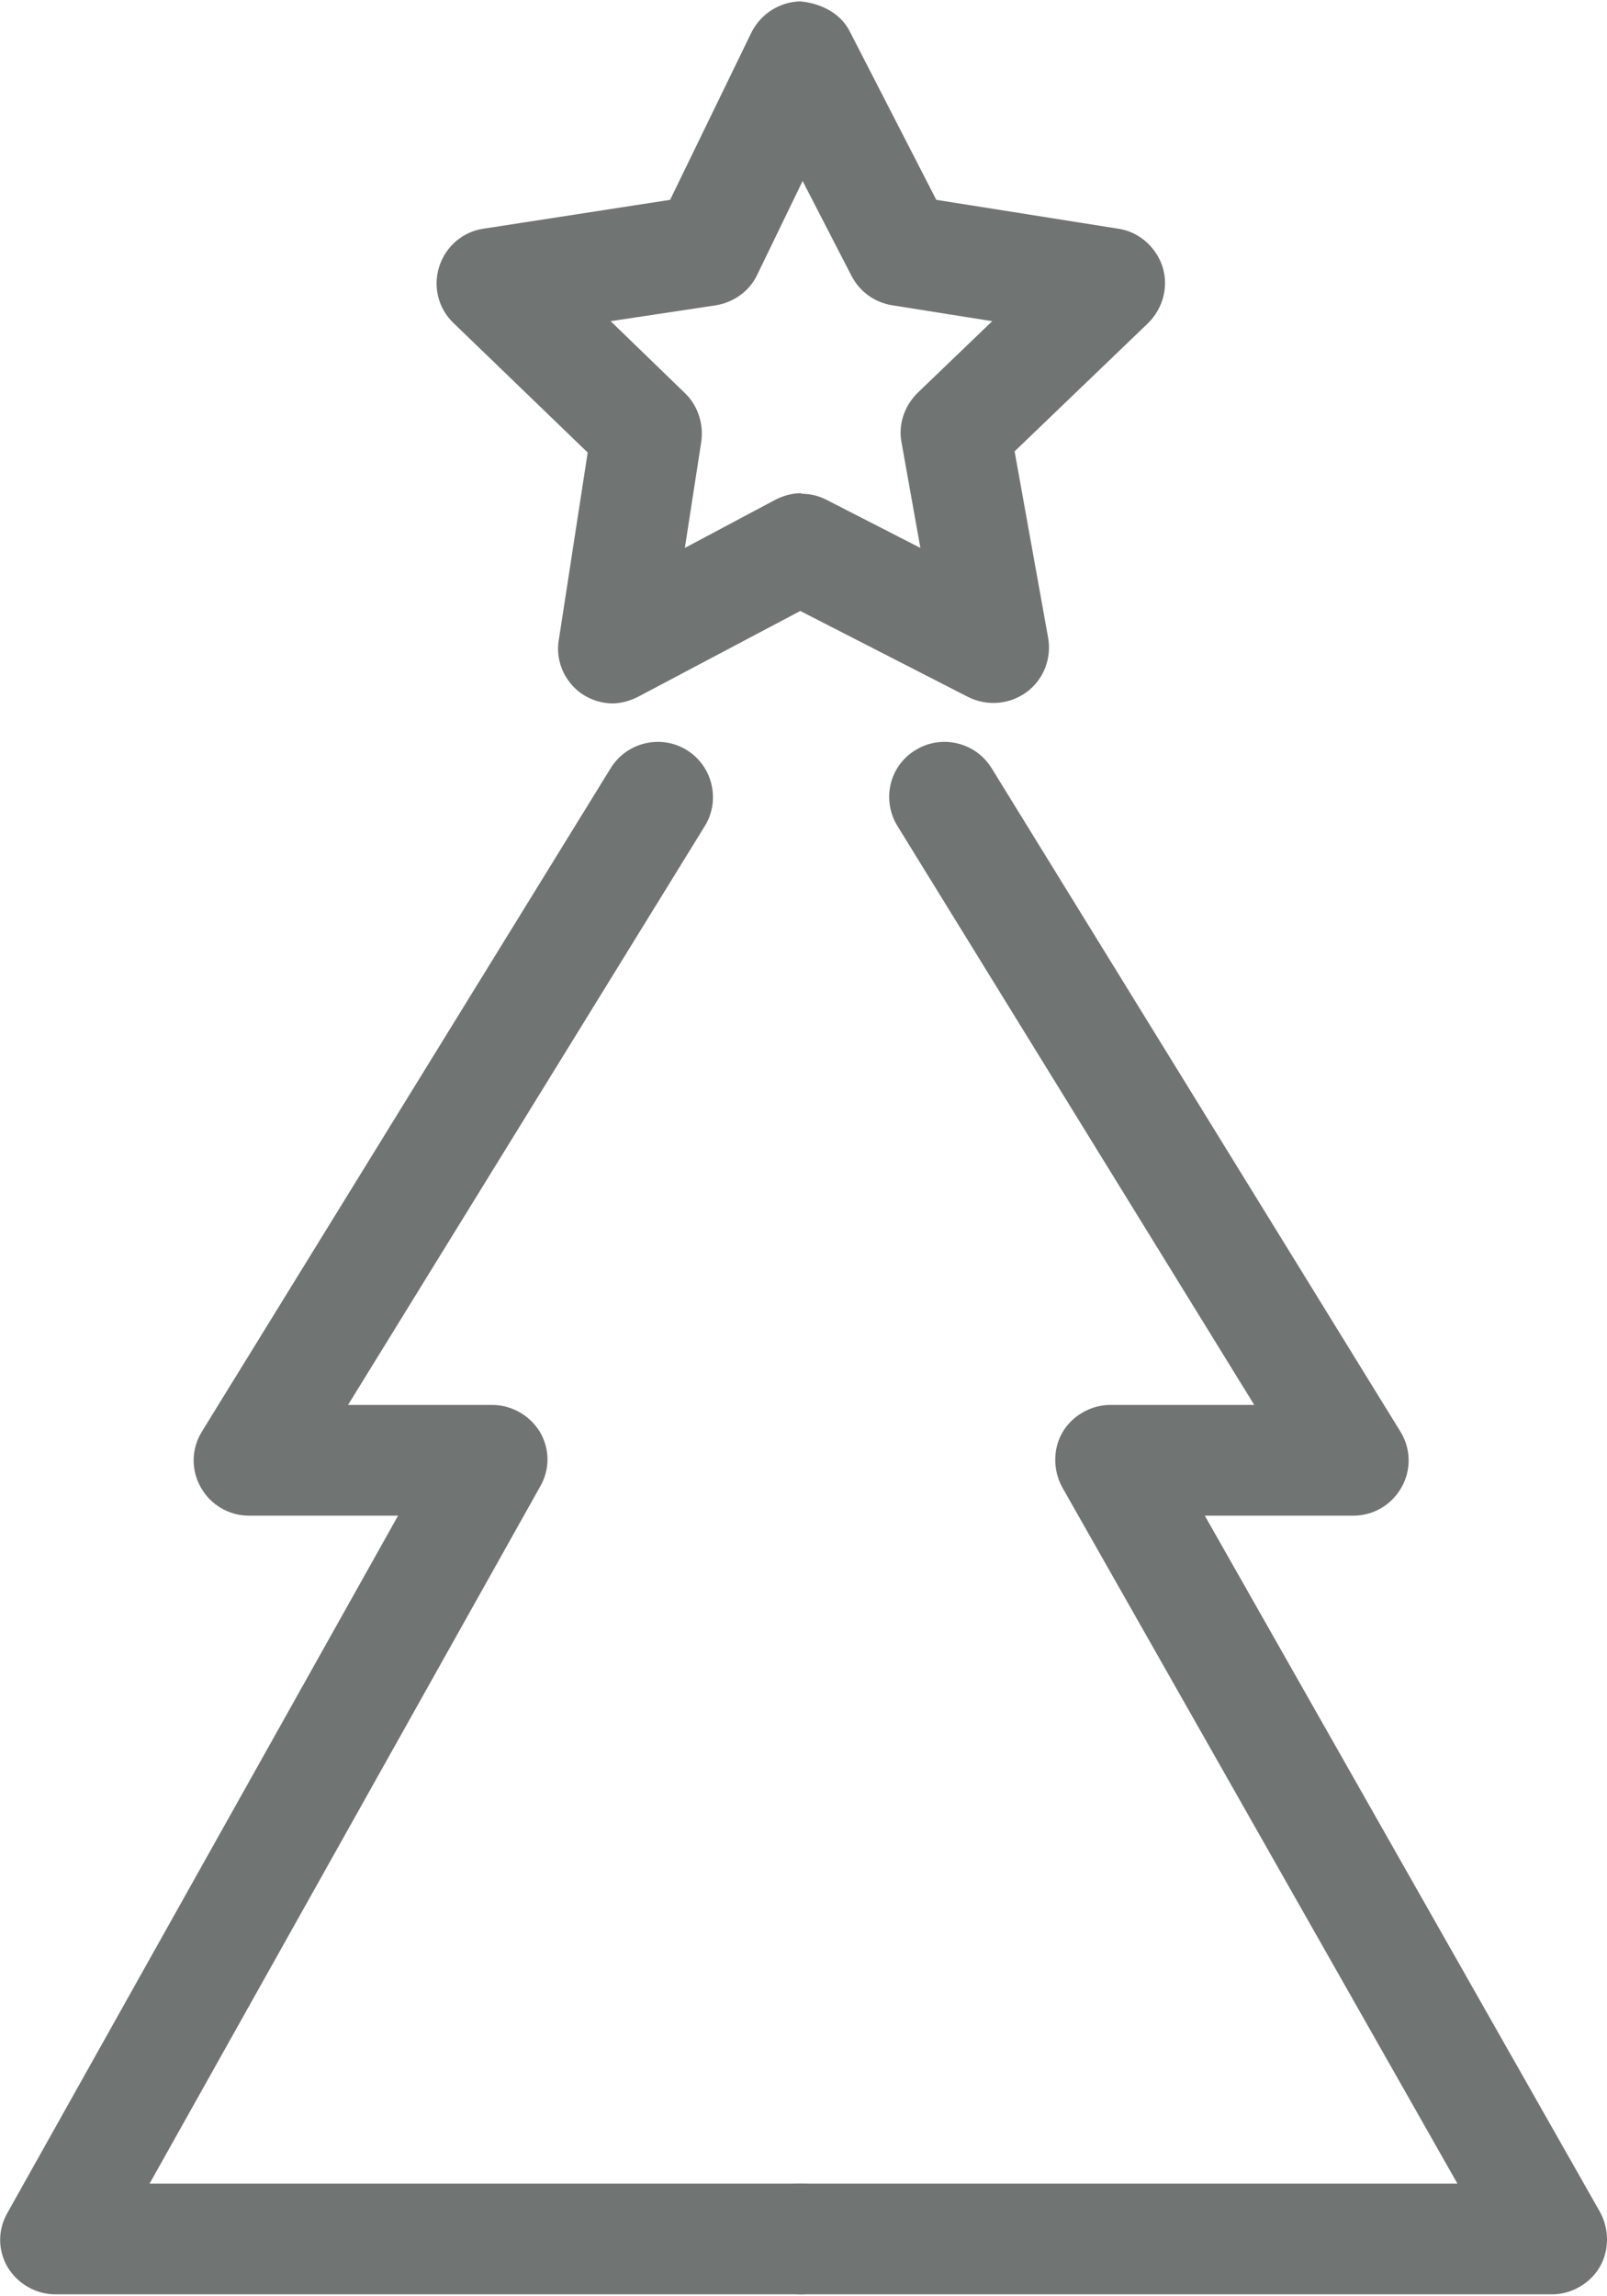<?xml version="1.0" encoding="UTF-8"?>
<svg xmlns="http://www.w3.org/2000/svg" id="Ebene_1" viewBox="0 0 27.29 38.92" width="56" height="80"><defs><style>.cls-1{fill:#707472;}</style></defs><path class="cls-1" d="m10.41,11.91c-.19,0-.38-.06-.54-.17-.29-.21-.44-.56-.38-.91l.49-3.18-2.28-2.2c-.26-.25-.35-.62-.24-.96.11-.34.4-.59.75-.64l3.17-.49,1.38-2.84c.16-.32.48-.52.83-.53.33.03.68.19.84.51l1.47,2.86,3.09.49c.35.05.64.31.75.64.11.34.01.71-.24.96l-2.27,2.18.57,3.17c.06.35-.08.71-.37.92-.29.21-.67.24-.99.08l-2.85-1.46-2.76,1.46c-.14.07-.29.11-.44.11Zm3.19-3.56c.15,0,.29.03.43.1l1.6.82-.32-1.79c-.06-.31.05-.62.27-.84l1.27-1.22-1.7-.27c-.3-.05-.55-.23-.69-.5l-.83-1.61-.77,1.59c-.13.28-.4.47-.7.52l-1.79.27,1.26,1.22c.22.21.32.52.28.82l-.28,1.81,1.54-.82c.14-.07.29-.11.44-.11Zm-1.59-4.13h0,0Z"/><path class="cls-1" d="m13.6,38.92H.94c-.33,0-.64-.18-.81-.46-.17-.29-.17-.64,0-.93l6.63-11.83h-2.53c-.34,0-.65-.18-.82-.48s-.16-.66.02-.95l6.94-11.26c.27-.44.85-.58,1.29-.31.44.27.58.85.31,1.29l-6.06,9.83h2.45c.33,0,.64.18.81.46.17.29.17.64,0,.93l-6.63,11.83h11.06c.52,0,.94.42.94.94s-.42.94-.94.94Z"/><path class="cls-1" d="m26.36,38.92h-12.76c-.52,0-.94-.42-.94-.94s.42-.94.94-.94h11.15l-6.71-11.82c-.16-.29-.16-.65,0-.93s.48-.47.81-.47h2.45l-6.06-9.83c-.27-.44-.14-1.02.31-1.29.44-.27,1.02-.13,1.29.31l6.94,11.26c.18.29.19.65.02.95s-.48.48-.82.48h-2.52l6.71,11.82c.16.29.16.65,0,.93s-.48.47-.81.47Z"/></svg>
